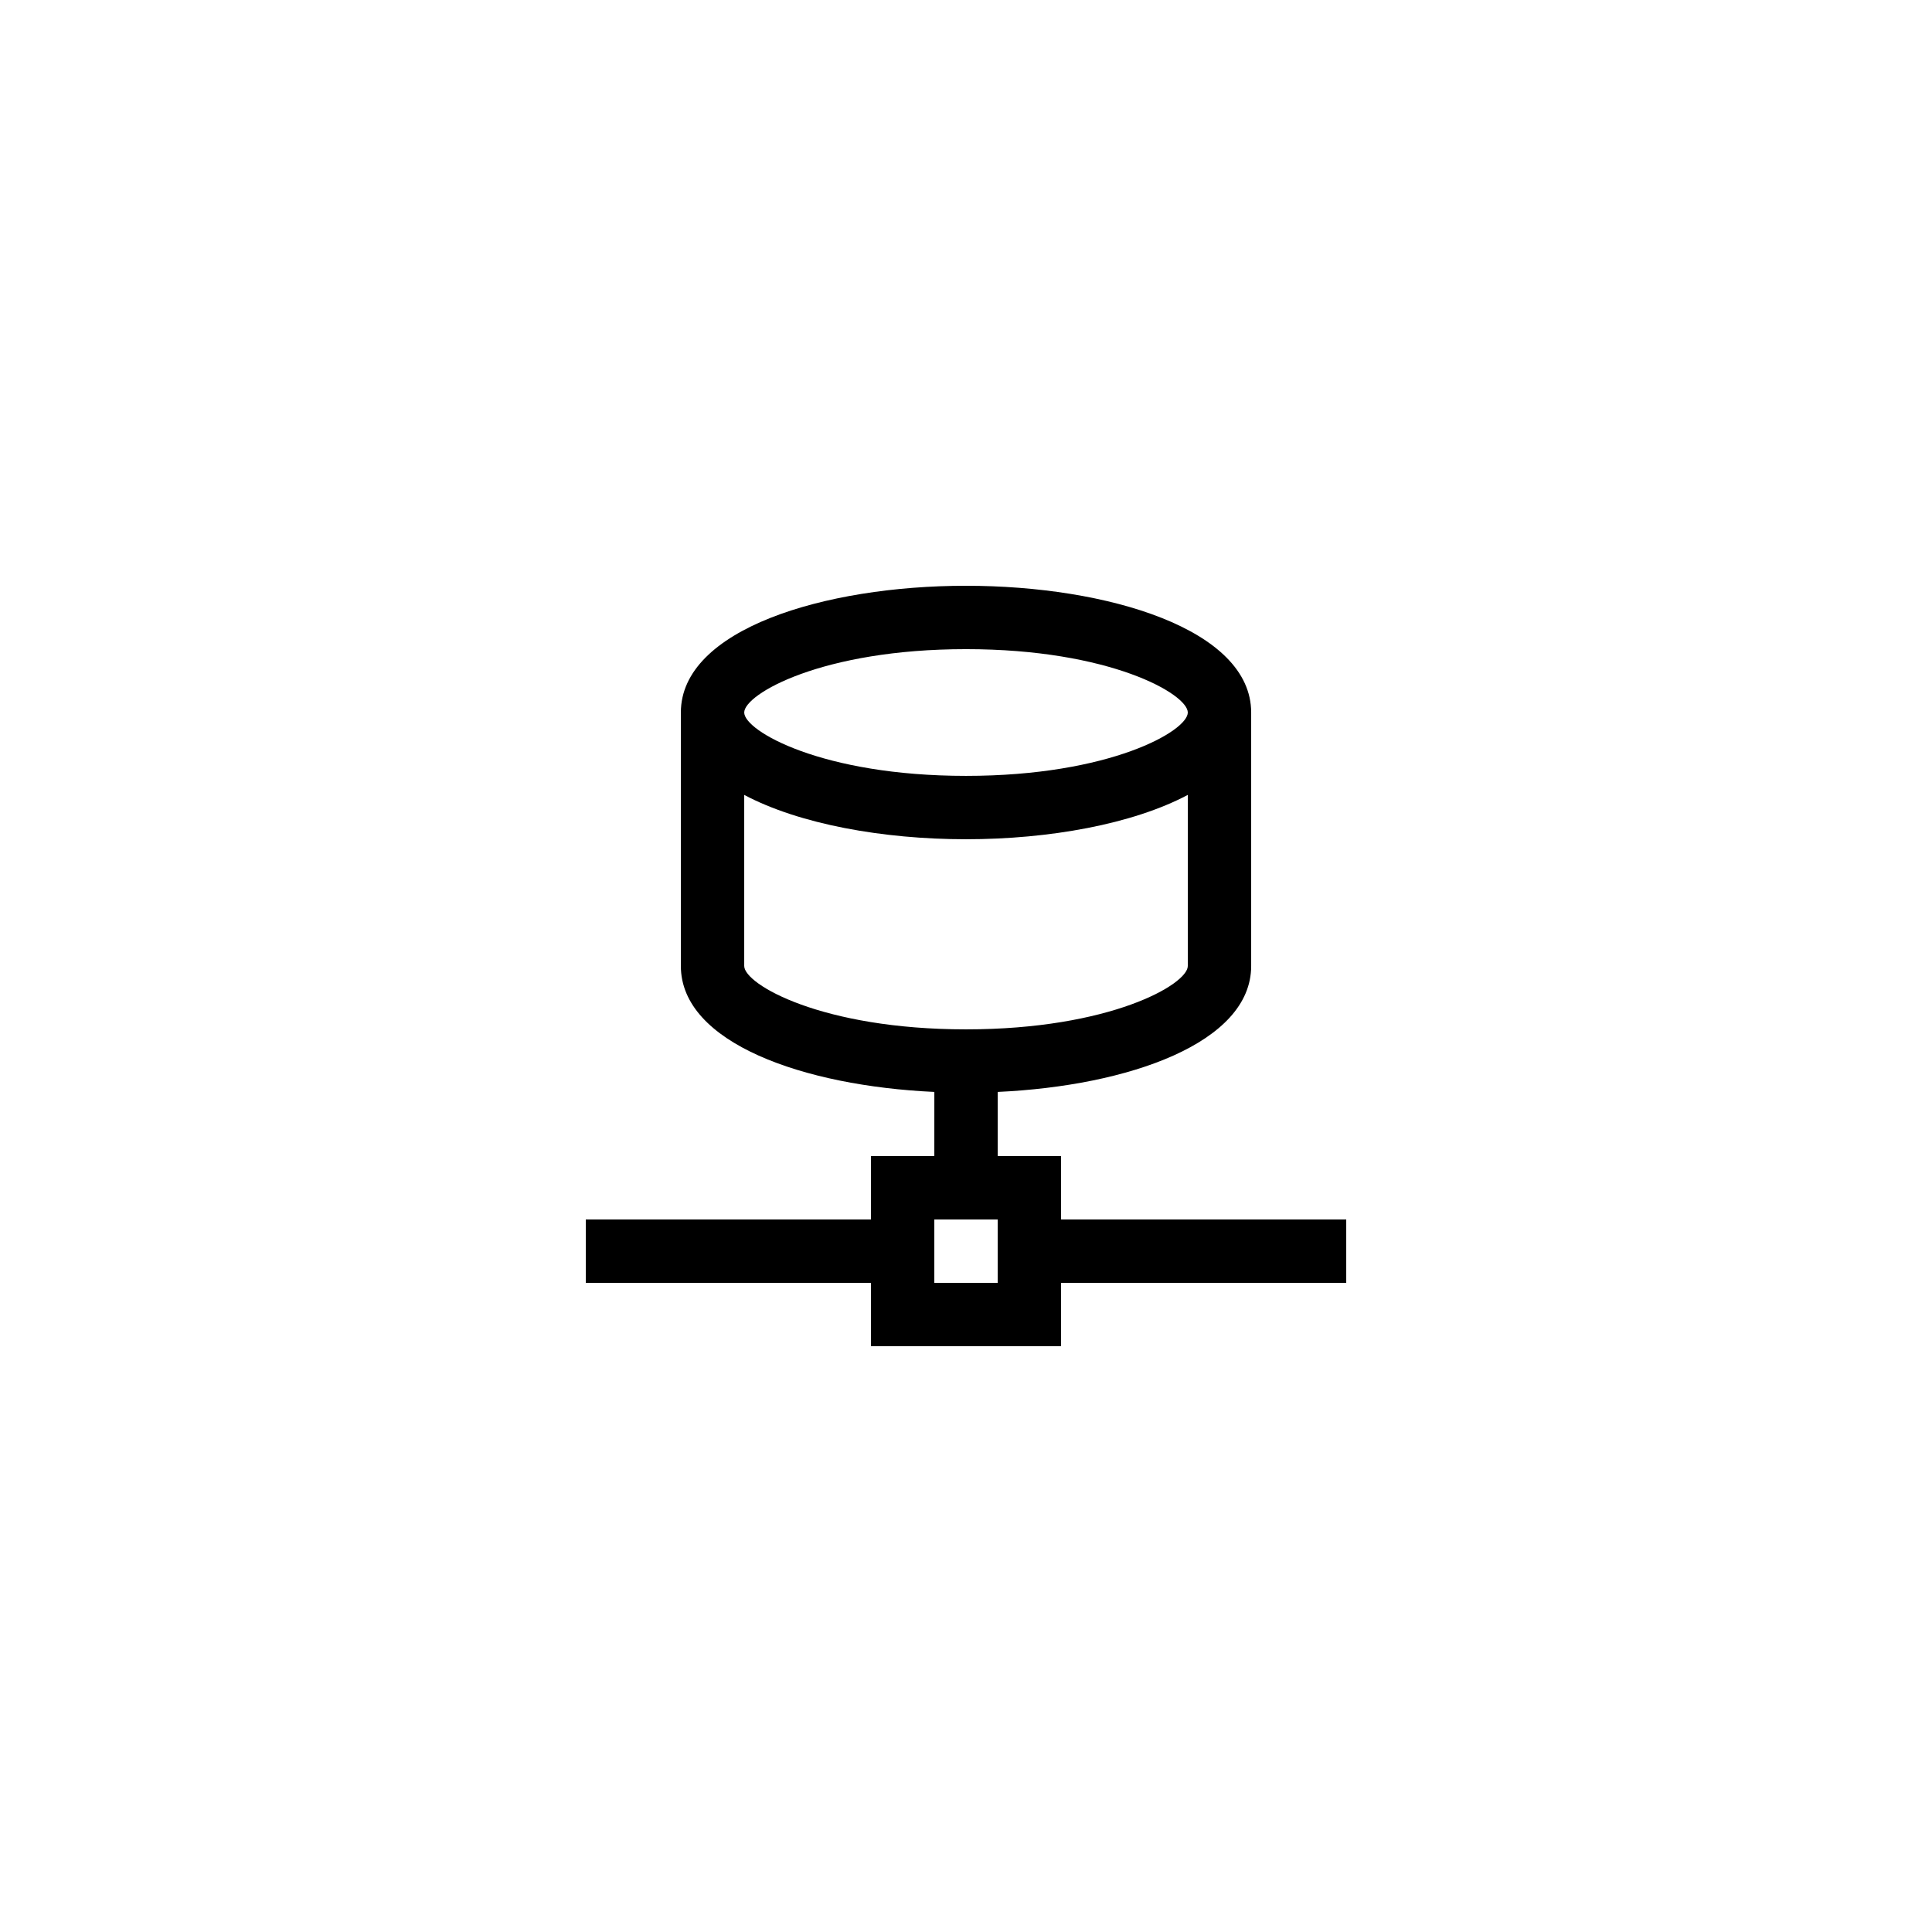 <?xml version="1.0" encoding="UTF-8"?>
<!-- Uploaded to: ICON Repo, www.iconrepo.com, Generator: ICON Repo Mixer Tools -->
<svg fill="#000000" width="800px" height="800px" version="1.1" viewBox="144 144 512 512" xmlns="http://www.w3.org/2000/svg">
 <path d="m425.19 450.38h-16.793v-17.008c34.617-1.59 67.176-12.969 67.176-33.375v-67.176c0-22.051-38.016-33.586-75.57-33.586s-75.57 11.539-75.57 33.586v67.176c0 20.402 32.559 31.785 67.176 33.375l-0.004 17.008h-16.793v16.793h-75.57v16.793h75.57v16.793h50.383v-16.793h75.57v-16.793h-75.57zm-25.188-134.35c38.18 0 58.777 11.918 58.777 16.793s-20.598 16.793-58.777 16.793-58.777-11.918-58.777-16.793 20.598-16.793 58.777-16.793zm-58.777 83.969v-45.344c14.578 7.746 36.727 11.754 58.777 11.754s44.199-4.008 58.777-11.754v45.344c0 4.875-20.598 16.793-58.777 16.793s-58.777-11.918-58.777-16.793zm50.379 83.965v-16.793h16.793v16.793z"/>
</svg>